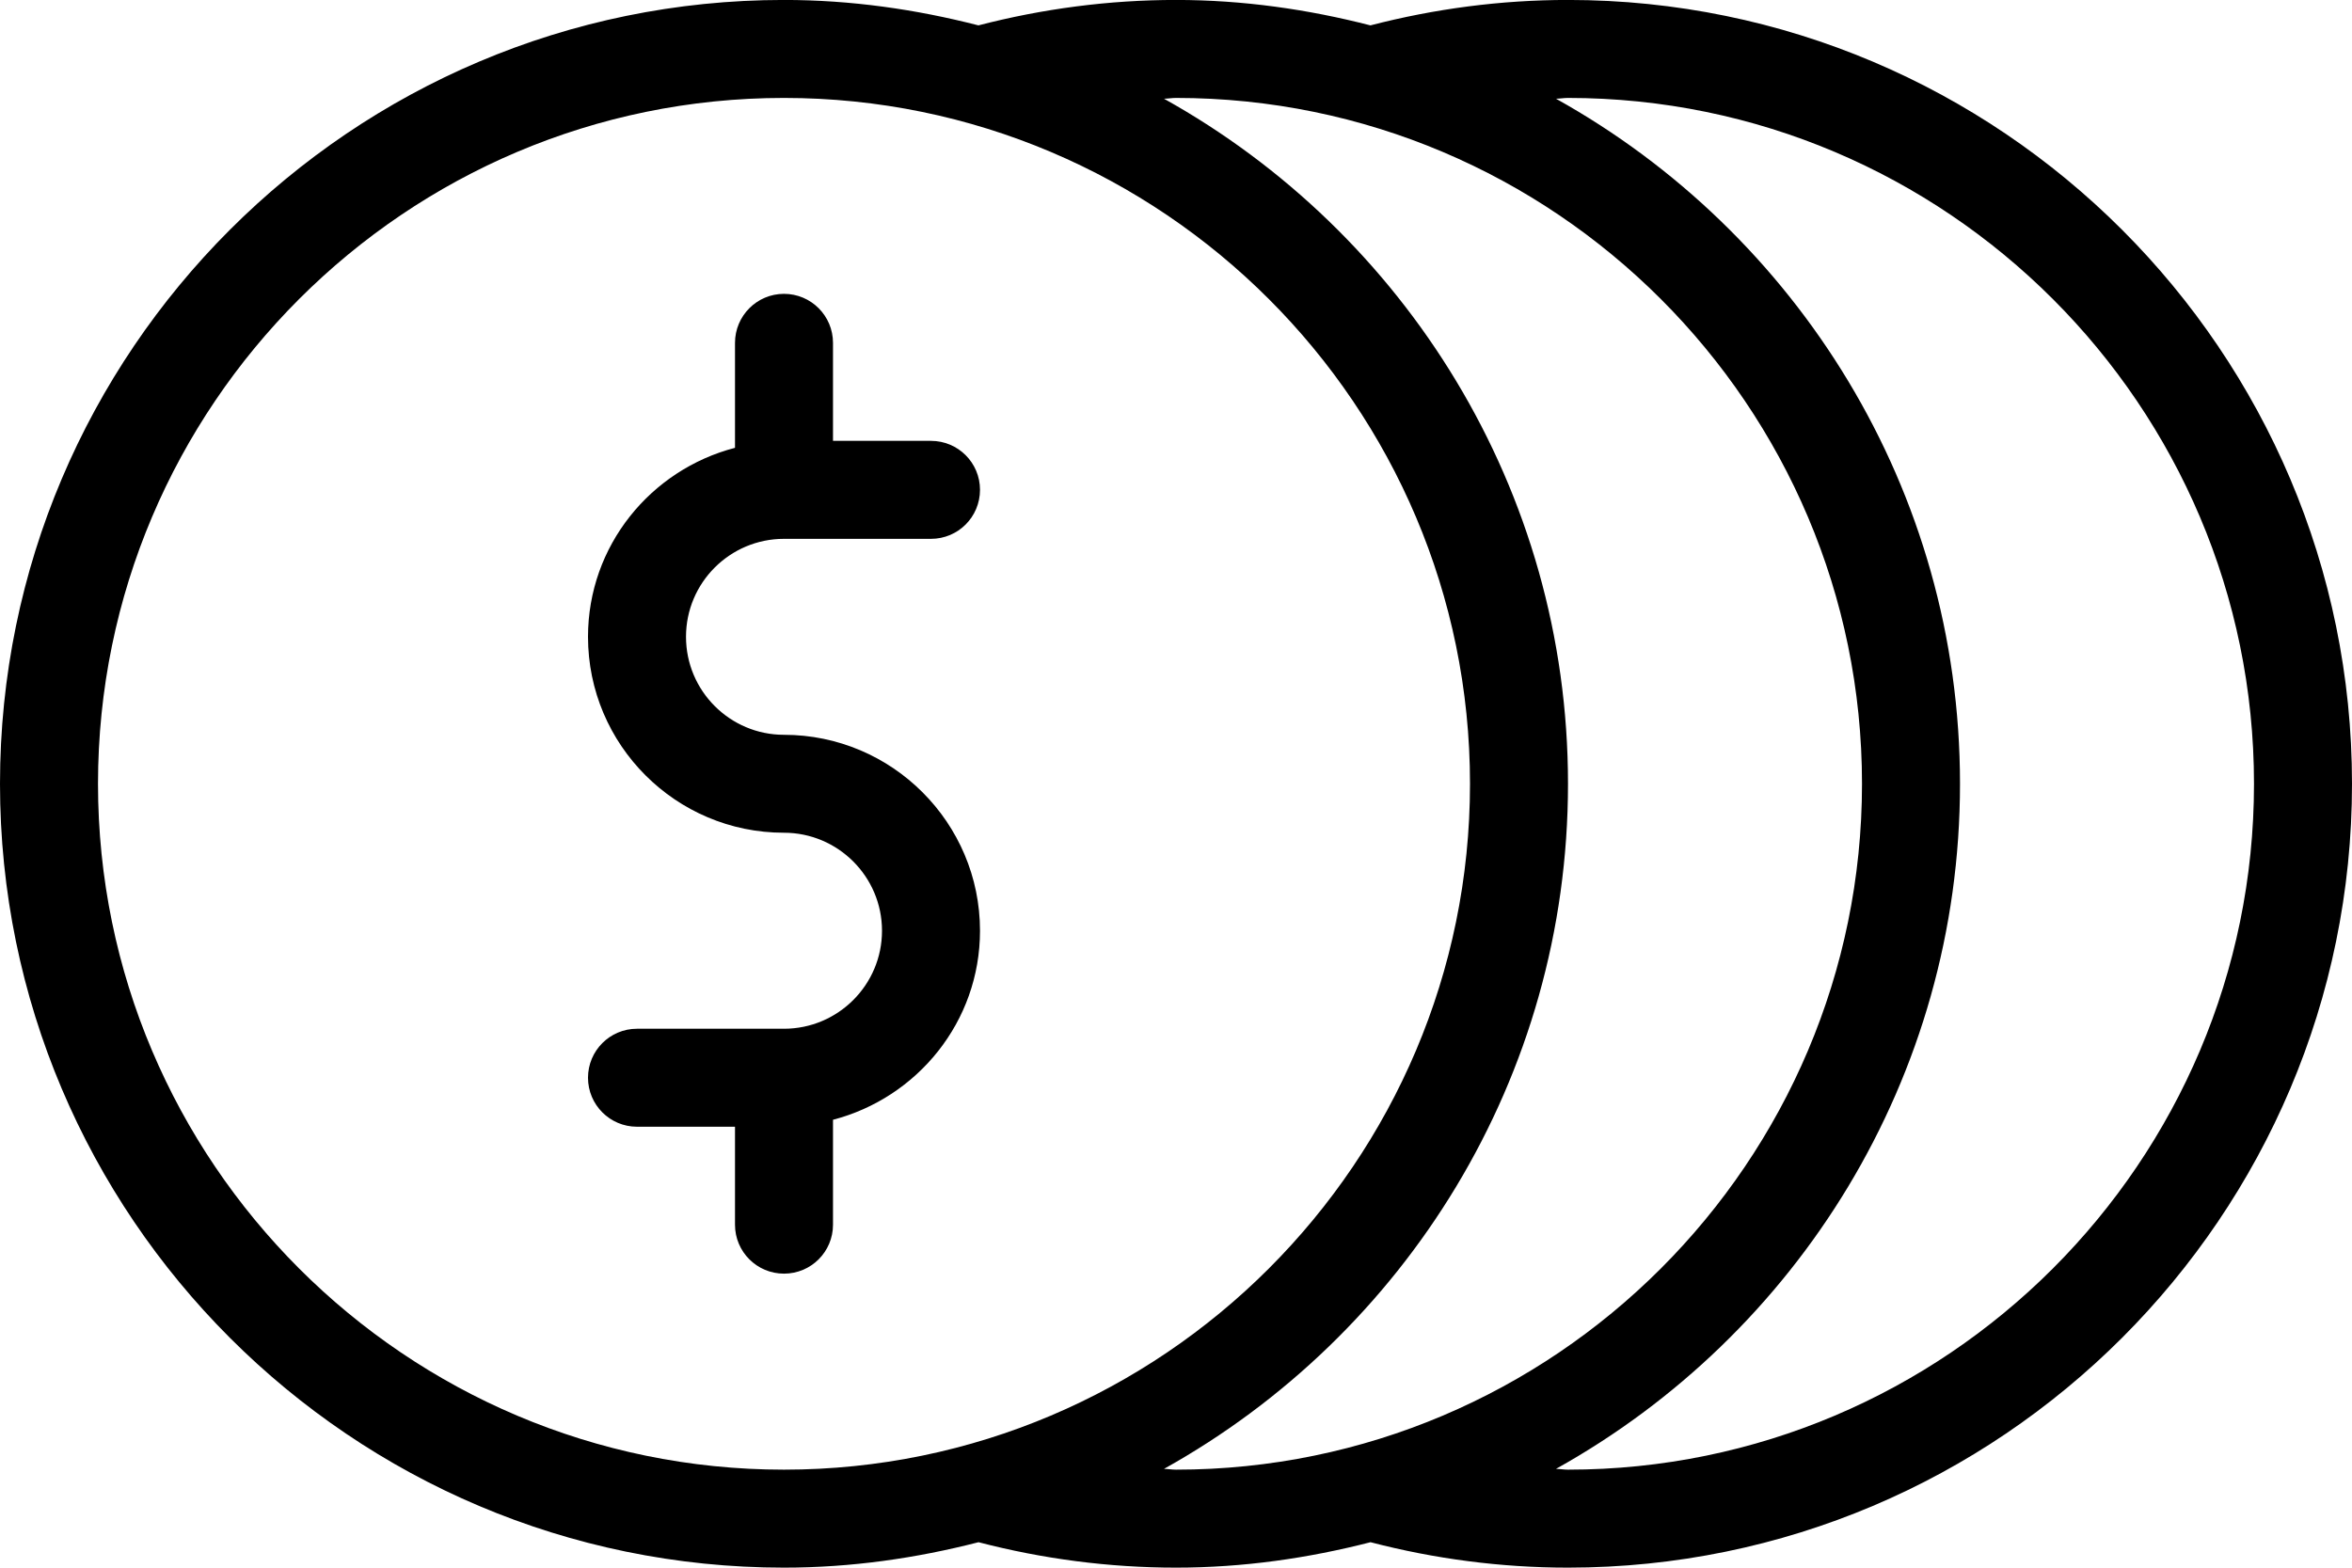 <svg xmlns="http://www.w3.org/2000/svg" xmlns:xlink="http://www.w3.org/1999/xlink" preserveAspectRatio="xMidYMid" width="48" height="32" viewBox="0 0 48 32">
  <defs>
    <style>
      .cls-1 {
        fill: #000;
        fill-rule: evenodd;
      }
    </style>
  </defs>
  <path d="M31.999,31.999 C30.633,31.999 29.279,31.821 27.970,31.480 C26.697,31.807 25.372,31.999 23.999,31.999 C22.633,31.999 21.279,31.821 19.970,31.480 C18.697,31.807 17.372,31.999 15.999,31.999 C7.177,31.999 -0.000,24.821 -0.000,15.999 C-0.000,7.177 7.177,-0.001 15.999,-0.001 C17.371,-0.001 18.696,0.191 19.968,0.518 C21.279,0.178 22.632,-0.001 23.999,-0.001 C25.371,-0.001 26.696,0.191 27.968,0.518 C29.279,0.178 30.632,-0.001 31.999,-0.001 C40.822,-0.001 48.000,7.177 48.000,15.999 C48.000,24.821 40.822,31.999 31.999,31.999 ZM15.999,1.999 C8.280,1.999 2.000,8.279 2.000,15.999 C2.000,23.718 8.280,29.999 15.999,29.999 C23.719,29.999 30.000,23.718 30.000,15.999 C30.000,8.279 23.719,1.999 15.999,1.999 ZM23.999,1.999 C23.917,1.999 23.837,2.014 23.755,2.015 C28.666,4.750 32.000,9.990 32.000,15.999 C32.000,22.007 28.667,27.248 23.755,29.983 C23.837,29.984 23.917,29.999 23.999,29.999 C31.719,29.999 38.000,23.718 38.000,15.999 C38.000,8.279 31.719,1.999 23.999,1.999 ZM31.999,1.999 C31.917,1.999 31.837,2.014 31.755,2.015 C36.666,4.750 40.000,9.990 40.000,15.999 C40.000,22.007 36.667,27.248 31.755,29.983 C31.837,29.984 31.917,29.999 31.999,29.999 C39.719,29.999 46.000,23.718 46.000,15.999 C46.000,8.279 39.719,1.999 31.999,1.999 ZM15.999,14.999 C18.205,14.999 20.000,16.793 20.000,18.999 C20.000,20.857 18.720,22.409 17.000,22.857 L17.000,24.999 C17.000,25.551 16.553,25.998 16.000,25.998 C15.447,25.998 15.000,25.551 15.000,24.999 L15.000,22.999 L13.000,22.999 C12.447,22.999 12.000,22.551 12.000,21.999 C12.000,21.447 12.447,20.999 13.000,20.999 L15.999,20.999 C17.103,20.999 18.000,20.102 18.000,18.999 C18.000,17.896 17.103,16.998 15.999,16.998 C13.794,16.998 12.000,15.205 12.000,12.998 C12.000,11.141 13.280,9.588 15.000,9.141 L15.000,6.999 C15.000,6.447 15.447,5.998 16.000,5.998 C16.553,5.998 17.000,6.447 17.000,6.999 L17.000,8.999 L19.000,8.999 C19.553,8.999 20.000,9.446 20.000,9.998 C20.000,10.552 19.553,10.999 19.000,10.999 L15.999,10.999 C14.896,10.999 14.000,11.896 14.000,12.998 C14.000,14.101 14.896,14.999 15.999,14.999 Z" class="cls-1"/>
</svg>
